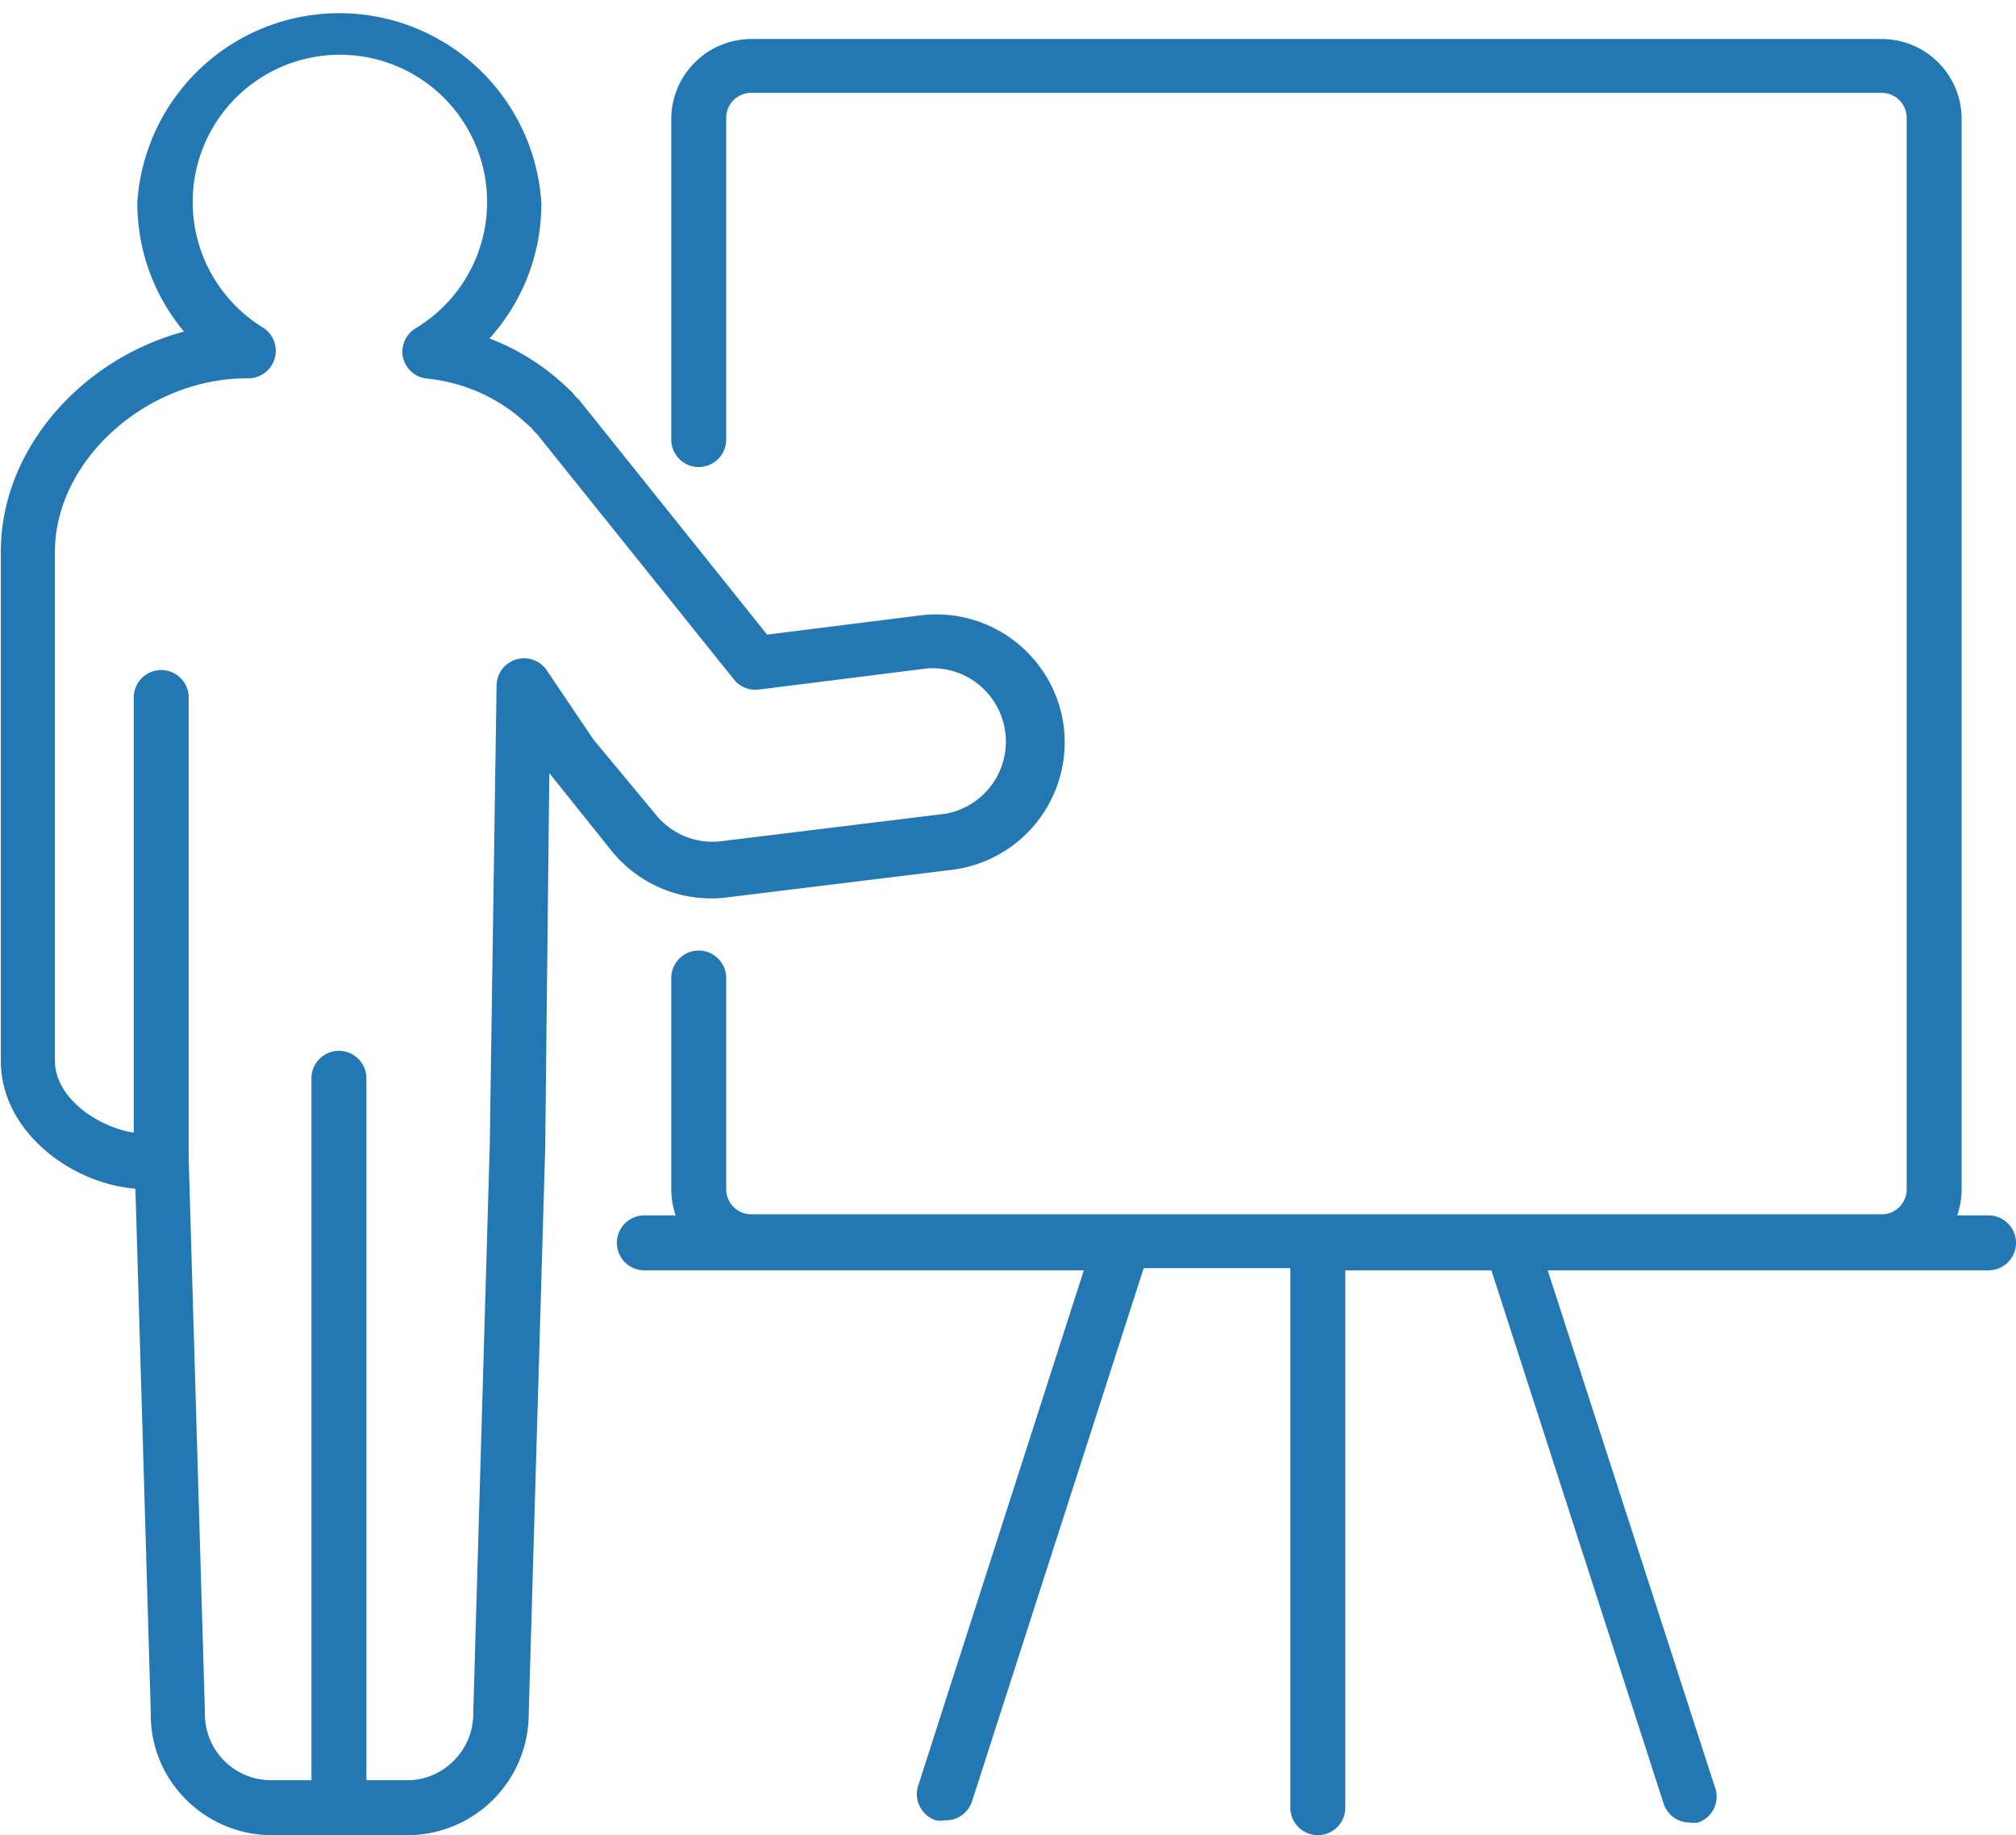 <svg xmlns="http://www.w3.org/2000/svg" width="73.4" height="66.8" viewBox="0 0 73.4 66.8"><defs><style>.cls-1{fill:#2378b4;}</style></defs><title>edu2</title><g id="レイヤー_2" data-name="レイヤー 2"><g id="design"><path class="cls-1" d="M72.4,44.24H71.26a3,3,0,0,0,.16-.91v-39a2.91,2.91,0,0,0-2.91-2.91H27.35a2.92,2.92,0,0,0-2.91,2.91V16a1,1,0,1,0,2,0V4.29a.91.91,0,0,1,.91-.91H68.51a.91.91,0,0,1,.91.91v39a.91.91,0,0,1-.91.91H27.35a.91.91,0,0,1-.91-.91V35.6a1,1,0,0,0-2,0v7.73a3,3,0,0,0,.16.91H23.46a1,1,0,0,0,0,2h16L33.43,65a1,1,0,0,0,.65,1.26.81.81,0,0,0,.31,0,1,1,0,0,0,1-.69l6.25-19.41h5.34V65.8a1,1,0,0,0,2,0V46.24h5.32l6.27,19.41a1,1,0,0,0,.95.69,1.06,1.06,0,0,0,.31,0A1,1,0,0,0,62.42,65L56.35,46.24H72.4a1,1,0,0,0,0-2Z"/><path class="cls-1" d="M26.51,32.66l8.16-1a4.68,4.68,0,0,0,4.06-5.21h0a4.68,4.68,0,0,0-5.22-4.05l-5.58.7-6.81-8.5a1.37,1.37,0,0,0-.17-.17,1,1,0,0,0-.16-.19l-.2-.19-.1-.09a8.41,8.41,0,0,0-2.67-1.64,7.29,7.29,0,0,0,1.89-4.93A7.37,7.37,0,0,0,5,7.37a7.29,7.29,0,0,0,1.7,4.7c-3.75,1-6.67,4.31-6.67,8V38.62c0,2.53,2.51,4.45,4.9,4.65l.56,19.07a4.34,4.34,0,0,0,1.26,3.14A4.42,4.42,0,0,0,9.87,66.8h5a4.42,4.42,0,0,0,4.38-4.42l.6-20.61L20,28.14,22.29,31A4.66,4.66,0,0,0,26.51,32.66ZM21.6,26.91l-1.7-2.52a1,1,0,0,0-1.82.54l-.25,16.8-.6,20.63a2.4,2.4,0,0,1-.7,1.72,2.37,2.37,0,0,1-1.72.72H13.34V39.25a1,1,0,0,0-2,0V64.8H9.85a2.41,2.41,0,0,1-2.39-2.48L6.87,42.2V25.39a1,1,0,0,0-2,0V41.23C3.48,41,2,39.92,2,38.62V20.08c0-3.3,3.31-6.31,7-6.31a1,1,0,0,0,1-.72,1,1,0,0,0-.43-1.13,5.36,5.36,0,1,1,5.61,0A1,1,0,0,0,14.67,13a1,1,0,0,0,.87.78,6.2,6.2,0,0,1,3.62,1.63l.19.17.11.13.1.1,7.16,8.92a1,1,0,0,0,.91.37l6.13-.77a2.67,2.67,0,0,1,.67,5.29l-8.17,1a2.65,2.65,0,0,1-2.41-1Z"/></g></g></svg>